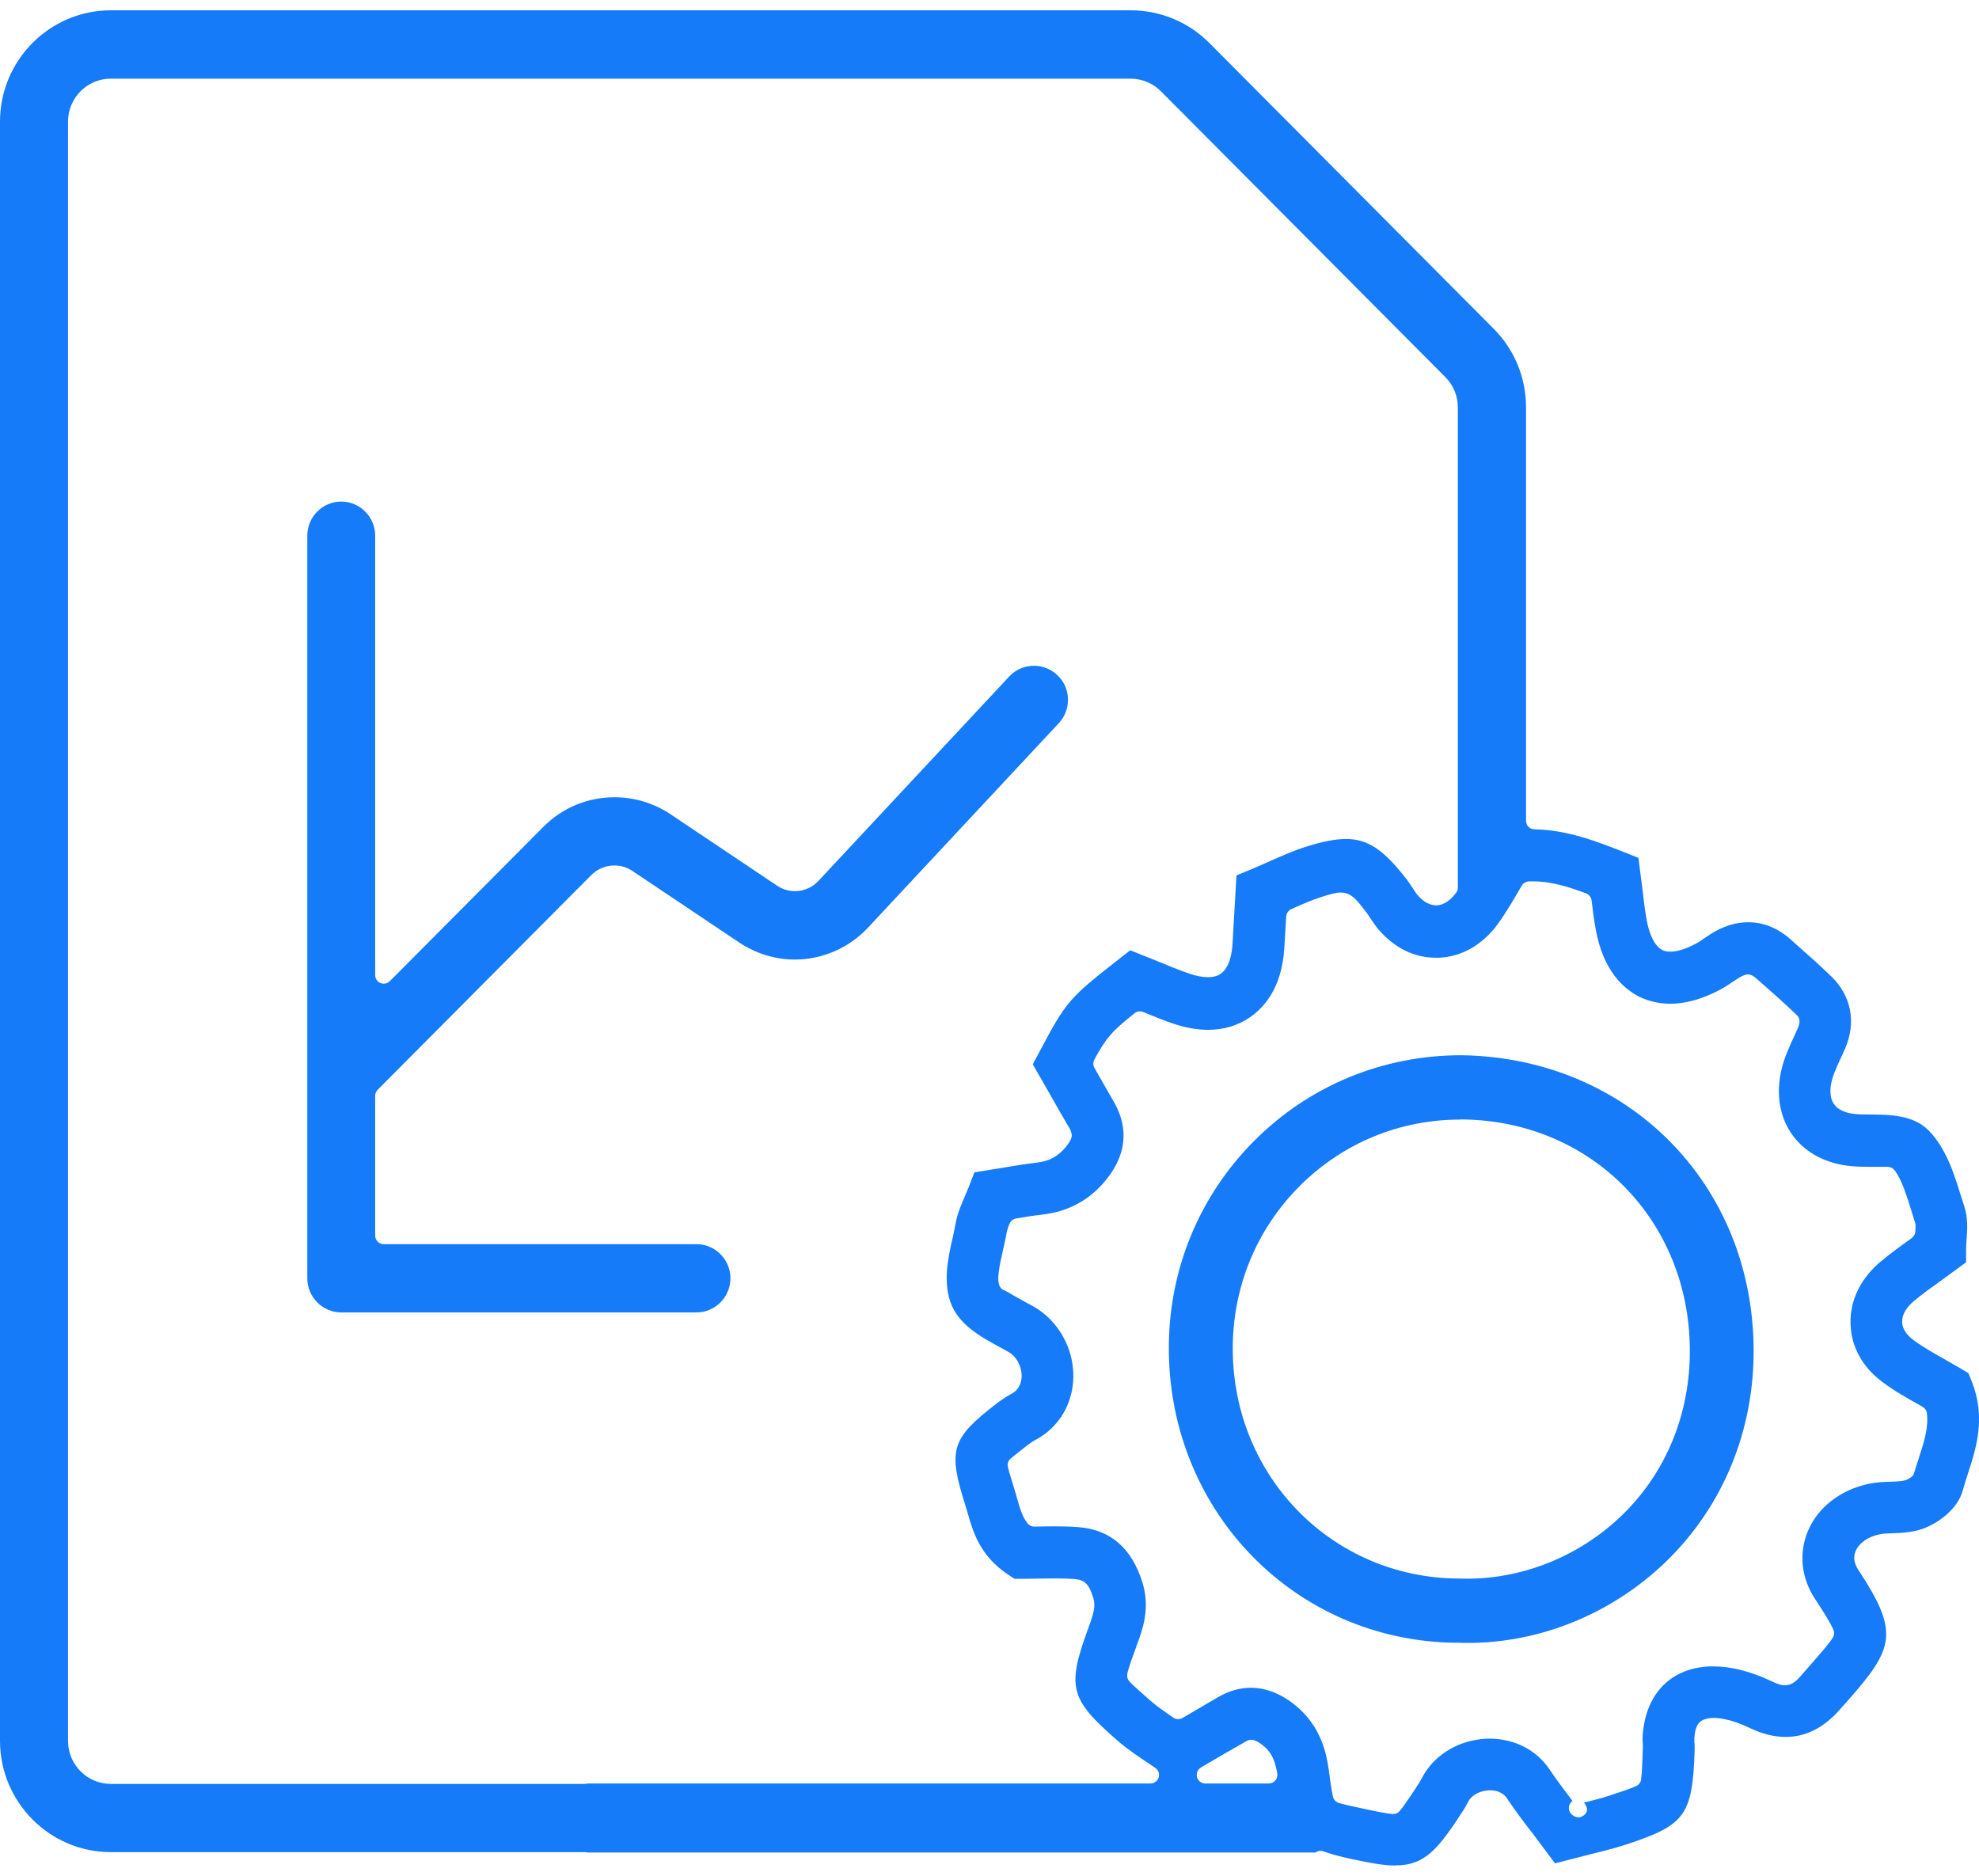 <svg width="96" height="91" viewBox="0 0 96 91" fill="none" xmlns="http://www.w3.org/2000/svg">
<g id="Capa_1" clip-path="url(#clip0_745_4214)">
<path id="Vector" d="M67.693 90.5C67.133 90.5 66.473 90.379 65.593 90.192C65.033 90.071 64.587 89.951 64.187 89.81C64.147 89.796 64.1 89.79 64.053 89.79C63.967 89.79 63.887 89.817 63.813 89.87H28.493C28.453 89.857 28.413 89.85 28.373 89.85H5.373C2.413 89.85 0 87.425 0 84.45V5.9C0 2.925 2.413 0.5 5.373 0.5H54.88C56.307 0.513 57.647 1.069 58.653 2.074L72.453 15.943C73.467 16.962 74.027 18.322 74.027 19.762V39.815C74.027 40.043 74.2 40.224 74.427 40.23C76.067 40.264 77.513 40.84 78.793 41.343L79.48 41.617L79.673 43.138C79.74 43.694 79.793 44.15 79.873 44.599C80.007 45.369 80.287 45.912 80.64 46.086C80.74 46.14 80.873 46.167 81.027 46.167C81.26 46.167 81.667 46.1 82.253 45.785C82.387 45.718 82.507 45.637 82.627 45.55L83 45.302C83.593 44.927 84.207 44.74 84.807 44.74C85.547 44.74 86.24 45.021 86.867 45.577L87.053 45.745C87.647 46.267 88.253 46.803 88.833 47.366C89.8 48.304 90.053 49.577 89.513 50.85C89.433 51.038 89.347 51.225 89.26 51.406C89.087 51.788 88.927 52.136 88.853 52.451C88.787 52.719 88.72 53.222 88.973 53.57C89.22 53.912 89.68 54.019 90.027 54.046C90.227 54.066 90.447 54.066 90.667 54.066C91.68 54.072 92.807 54.086 93.553 54.836C94.393 55.687 94.78 56.913 95.087 57.898L95.28 58.501C95.473 59.077 95.433 59.64 95.4 60.089C95.387 60.27 95.373 60.431 95.373 60.598V61.235L94.26 62.052C93.707 62.447 93.267 62.762 92.847 63.111C92.467 63.426 92.26 63.787 92.273 64.129C92.273 64.344 92.373 64.665 92.793 64.987C93.267 65.342 93.813 65.65 94.34 65.945C94.633 66.112 94.88 66.253 95.12 66.394L95.487 66.615L95.647 67.01C96.347 68.772 95.867 70.253 95.44 71.559C95.34 71.874 95.267 72.095 95.207 72.323C94.96 73.214 94.013 73.904 93.247 74.172C92.733 74.347 92.22 74.367 91.807 74.38C91.513 74.387 91.327 74.4 91.173 74.434C90.613 74.547 90.18 74.856 90.013 75.251C89.893 75.539 89.94 75.841 90.147 76.156C92.147 79.197 91.88 79.954 89.64 82.494L89.247 82.936C88.48 83.814 87.593 84.262 86.627 84.262C86.08 84.262 85.493 84.122 84.893 83.834C84.2 83.505 83.6 83.338 83.12 83.338C82.467 83.365 82.247 83.606 82.193 84.289V84.484C82.207 84.611 82.207 84.745 82.207 84.879C82.1 88.061 81.767 88.53 78.9 89.475C78.313 89.669 77.727 89.81 77.107 89.964L75.433 90.393L74.333 88.925C73.893 88.356 73.48 87.813 73.1 87.237C72.94 86.996 72.653 86.855 72.3 86.849C71.867 86.849 71.473 87.029 71.267 87.324C71.113 87.606 71.047 87.726 70.973 87.84C69.753 89.723 69.113 90.493 67.7 90.493L67.693 90.5ZM76.267 87.378C76.093 87.512 76.053 87.76 76.173 87.941C76.26 88.068 76.42 88.162 76.573 88.162C76.62 88.162 76.667 88.155 76.713 88.135C76.893 88.055 77.027 87.894 76.973 87.699C76.953 87.612 76.9 87.519 76.833 87.451C77.28 87.338 77.707 87.23 78.113 87.096C78.553 86.949 79.107 86.768 79.367 86.647C79.493 86.587 79.587 86.473 79.607 86.333C79.653 86.025 79.673 85.368 79.693 84.852V84.638C79.68 84.45 79.673 84.276 79.693 84.095C79.86 82.138 81.073 80.919 82.94 80.839H83.1C83.967 80.839 84.927 81.08 85.96 81.569C86.22 81.69 86.393 81.757 86.587 81.757C86.96 81.757 87.193 81.482 87.367 81.288L87.76 80.839C88.313 80.209 88.747 79.713 88.913 79.438C88.98 79.331 88.987 79.197 88.94 79.077C88.813 78.755 88.42 78.132 88.047 77.569C87.38 76.558 87.253 75.372 87.687 74.306C88.167 73.134 89.28 72.269 90.66 71.981C91.04 71.901 91.413 71.888 91.72 71.881C92.067 71.868 92.287 71.854 92.433 71.807C92.533 71.774 92.633 71.713 92.7 71.666C92.78 71.613 92.833 71.532 92.86 71.439C92.913 71.244 92.987 71.023 93.06 70.802C93.327 69.978 93.56 69.268 93.473 68.564C93.46 68.43 93.38 68.317 93.267 68.25L93.127 68.169C92.52 67.828 91.893 67.479 91.287 67.023C90.327 66.3 89.787 65.295 89.767 64.196C89.74 63.064 90.273 61.992 91.26 61.175C91.74 60.779 92.24 60.417 92.727 60.069C92.827 59.995 92.907 59.875 92.913 59.747C92.927 59.54 92.927 59.432 92.913 59.359C92.84 59.124 92.78 58.937 92.72 58.736C92.487 57.992 92.247 57.208 91.9 56.766C91.82 56.665 91.7 56.605 91.573 56.605H90.76C90.42 56.605 90.1 56.598 89.813 56.572C88.587 56.464 87.567 55.922 86.947 55.057C86.327 54.2 86.14 53.068 86.42 51.882C86.553 51.319 86.787 50.81 86.993 50.361C87.08 50.173 87.147 50.019 87.213 49.872C87.267 49.744 87.293 49.63 87.293 49.543C87.293 49.429 87.247 49.322 87.167 49.249C86.56 48.666 85.98 48.15 85.413 47.654L85.213 47.48C85.107 47.386 85.02 47.326 84.94 47.299C84.893 47.279 84.847 47.272 84.793 47.272C84.753 47.272 84.72 47.272 84.687 47.285C84.58 47.312 84.467 47.366 84.327 47.453L84.14 47.574C83.86 47.761 83.647 47.902 83.42 48.023C82.58 48.465 81.773 48.693 81.027 48.693C80.493 48.693 79.993 48.579 79.533 48.358C78.76 47.976 77.76 47.091 77.4 45.048C77.32 44.592 77.26 44.143 77.207 43.681C77.187 43.527 77.087 43.4 76.94 43.339C76.187 43.058 75.3 42.756 74.353 42.756H74.16C74.02 42.77 73.893 42.843 73.82 42.964C73.46 43.581 73.107 44.197 72.687 44.786C71.953 45.812 70.933 46.408 69.82 46.461H69.64C68.607 46.461 67.653 45.992 66.88 45.101C66.713 44.907 66.587 44.706 66.467 44.532C66.373 44.385 66.327 44.311 66.273 44.251C65.8 43.634 65.547 43.299 65.027 43.299C64.78 43.299 64.507 43.386 64.1 43.514C63.64 43.661 63.173 43.862 62.64 44.103C62.5 44.163 62.407 44.304 62.393 44.458L62.3 46.006C62.18 47.929 61.313 48.894 60.607 49.369C60.027 49.758 59.347 49.959 58.6 49.959C58.06 49.959 57.48 49.852 56.873 49.644C56.38 49.476 55.9 49.275 55.453 49.094C55.4 49.074 55.347 49.061 55.3 49.061C55.207 49.061 55.12 49.094 55.047 49.148C53.933 50.032 53.66 50.347 53.087 51.399C53.02 51.527 53.02 51.681 53.087 51.801C53.393 52.344 53.713 52.9 54.033 53.456C54.553 54.347 54.907 55.734 53.607 57.295C52.82 58.24 51.793 58.783 50.553 58.923C50.133 58.97 49.713 59.037 49.287 59.111C49.147 59.138 49.027 59.231 48.973 59.365C48.887 59.573 48.847 59.714 48.827 59.828C48.78 60.089 48.72 60.37 48.653 60.645C48.447 61.556 48.367 62.045 48.473 62.347C48.52 62.481 48.633 62.581 48.767 62.615C48.793 62.635 48.833 62.655 48.887 62.682C49.053 62.782 49.327 62.943 49.747 63.171L50.107 63.365C51.313 64.035 52.087 65.382 52.067 66.796C52.047 68.116 51.353 69.268 50.207 69.864C50.08 69.931 49.947 70.032 49.847 70.105C49.607 70.293 49.233 70.581 49.02 70.762C48.907 70.862 48.853 71.023 48.893 71.171C48.967 71.466 49.12 71.961 49.207 72.236C49.253 72.39 49.3 72.544 49.34 72.698C49.5 73.254 49.607 73.603 49.853 73.911C49.933 74.005 50.047 74.058 50.173 74.058H50.187C50.52 74.052 50.82 74.045 51.127 74.045C51.513 74.045 51.913 74.052 52.32 74.085C53.88 74.206 54.92 75.124 55.427 76.799C55.8 78.031 55.427 79.056 55.147 79.807C54.967 80.296 54.747 80.899 54.687 81.187C54.66 81.321 54.687 81.455 54.78 81.556C54.973 81.777 55.453 82.192 55.827 82.52C56.16 82.808 56.533 83.063 56.927 83.331C56.993 83.378 57.073 83.398 57.153 83.398C57.227 83.398 57.3 83.378 57.36 83.344C57.98 82.983 58.547 82.648 59.12 82.313C59.627 82.025 60.147 81.877 60.673 81.877C61.447 81.877 62.227 82.199 62.94 82.815C64.067 83.787 64.347 85.033 64.46 85.884C64.513 86.266 64.587 86.855 64.66 87.157C64.693 87.304 64.8 87.418 64.947 87.465C65.213 87.545 65.707 87.653 66.06 87.726C66.64 87.853 67.253 87.981 67.56 88.001C67.573 88.001 67.58 88.001 67.587 88.001C67.707 88.001 67.813 87.954 67.893 87.86C68.113 87.612 68.507 87.009 68.847 86.48L68.94 86.319C69.027 86.158 69.113 86.004 69.213 85.864C69.893 84.912 71.047 84.343 72.293 84.343C73.513 84.363 74.553 84.912 75.18 85.857C75.507 86.346 75.873 86.828 76.26 87.338C76.267 87.351 76.273 87.358 76.287 87.364L76.26 87.385L76.267 87.378ZM5.373 3.816C4.233 3.816 3.3 4.748 3.3 5.9V84.457C3.3 85.602 4.227 86.54 5.373 86.54H28.367C28.413 86.54 28.46 86.534 28.5 86.52H55.813C55.993 86.52 56.153 86.4 56.207 86.225C56.26 86.051 56.193 85.864 56.04 85.763L55.747 85.562C55.267 85.241 54.713 84.879 54.213 84.443C51.887 82.42 51.74 81.85 52.807 78.943C53.053 78.273 53.153 77.918 53.04 77.536C52.833 76.859 52.627 76.645 52.14 76.604C51.807 76.578 51.467 76.571 51.133 76.571C50.847 76.571 49.8 76.591 49.587 76.591H49.207L48.887 76.377C47.527 75.459 47.2 74.313 46.94 73.395L46.827 73.02C45.973 70.333 46.147 69.784 48.327 68.102C48.513 67.962 48.76 67.781 49.047 67.626C49.467 67.405 49.553 67.037 49.56 66.762C49.56 66.266 49.307 65.797 48.893 65.57L48.567 65.389C47.587 64.859 46.48 64.263 46.1 63.151C45.747 62.112 46 60.987 46.207 60.076C46.273 59.767 46.32 59.566 46.353 59.365C46.44 58.87 46.633 58.434 46.8 58.046C46.873 57.871 46.94 57.717 47.007 57.55L47.267 56.873L48.593 56.659C49.193 56.558 49.74 56.464 50.28 56.404C50.88 56.337 51.313 56.109 51.687 55.66C51.96 55.332 51.993 55.165 51.993 55.064C51.96 54.883 51.927 54.809 51.873 54.722C51.533 54.146 51.2 53.563 50.88 52.994L50.1 51.634L50.427 51.017C51.713 48.592 51.853 48.425 54.26 46.542L54.827 46.1L56.167 46.636C56.66 46.843 57.173 47.051 57.693 47.232C58.02 47.346 58.333 47.406 58.593 47.406C58.853 47.406 59.047 47.352 59.207 47.245C59.653 46.944 59.76 46.22 59.787 45.818L59.98 42.468L60.707 42.167C60.98 42.053 61.24 41.932 61.493 41.825C62.153 41.53 62.727 41.276 63.34 41.081C64.16 40.82 64.787 40.7 65.293 40.7C66.353 40.7 67.133 41.222 68.253 42.683C68.36 42.823 68.453 42.971 68.553 43.118C68.66 43.286 68.713 43.359 68.773 43.433C69.047 43.748 69.367 43.922 69.687 43.922C70.027 43.909 70.367 43.681 70.64 43.299C70.693 43.232 70.72 43.145 70.72 43.058V19.769C70.72 19.213 70.507 18.69 70.113 18.295L56.313 4.426C55.927 4.038 55.407 3.823 54.86 3.816H5.373ZM60.693 84.396C60.627 84.396 60.553 84.416 60.493 84.45C59.807 84.832 59.227 85.174 58.6 85.542L58.26 85.743C58.1 85.837 58.02 86.031 58.067 86.212C58.113 86.393 58.28 86.52 58.467 86.52H61.553C61.673 86.52 61.787 86.467 61.867 86.373C61.947 86.279 61.98 86.158 61.96 86.038C61.853 85.401 61.673 85.026 61.327 84.725C61.073 84.51 60.86 84.396 60.693 84.396Z" fill="#157BF8"/>
<path id="Vector_2" d="M70.667 79.693C62.907 79.633 56.78 73.422 56.7 65.556C56.66 61.677 58.14 58.045 60.86 55.325C63.527 52.659 67.087 51.191 70.893 51.191C78.967 51.312 85 57.422 85.067 65.409C85.1 69.388 83.593 73.06 80.827 75.747C78.24 78.259 74.74 79.7 71.233 79.7C71.047 79.7 70.86 79.7 70.667 79.686V79.693ZM70.813 54.314C67.887 54.314 65.127 55.459 63.047 57.536C60.927 59.66 59.773 62.494 59.8 65.529C59.86 71.68 64.66 76.537 70.74 76.578C70.873 76.578 71.027 76.584 71.173 76.584C73.927 76.584 76.66 75.465 78.68 73.509C80.833 71.425 82 68.558 81.973 65.436C81.92 59.184 77.2 54.401 70.993 54.307H70.82L70.813 54.314Z" fill="#157BF8"/>
<path id="Vector_3" d="M16.553 63.667C15.647 63.667 14.907 62.923 14.907 62.012V25.986C14.907 25.075 15.647 24.332 16.553 24.332C17.46 24.332 18.2 25.075 18.2 25.986V47.306C18.2 47.473 18.3 47.627 18.453 47.688C18.507 47.708 18.56 47.721 18.613 47.721C18.72 47.721 18.827 47.681 18.907 47.6L26.367 40.103C27.28 39.185 28.507 38.676 29.813 38.676C30.773 38.676 31.707 38.958 32.507 39.487L37.693 42.964C37.953 43.138 38.253 43.232 38.56 43.232C38.993 43.232 39.407 43.051 39.7 42.736L48.953 32.821C49.267 32.486 49.693 32.298 50.16 32.298C50.58 32.298 50.98 32.459 51.287 32.747C51.607 33.048 51.793 33.457 51.807 33.899C51.82 34.341 51.66 34.763 51.36 35.085L42.107 45.001C41.187 45.986 39.893 46.549 38.56 46.549C37.6 46.549 36.667 46.261 35.86 45.724L30.673 42.247C30.413 42.073 30.12 41.986 29.807 41.986C29.387 41.986 28.993 42.147 28.693 42.441L18.32 52.867C18.24 52.947 18.2 53.047 18.2 53.161V59.942C18.2 60.169 18.387 60.357 18.613 60.357H33.787C34.693 60.357 35.433 61.101 35.433 62.012C35.433 62.923 34.693 63.667 33.787 63.667H16.547H16.553Z" fill="#157BF8"/>
</g>
<defs>
<clipPath id="clip0_745_4214">
<rect width="96" height="90" fill="white" transform="translate(0 0.5)"/>
</clipPath>
</defs>
</svg>
